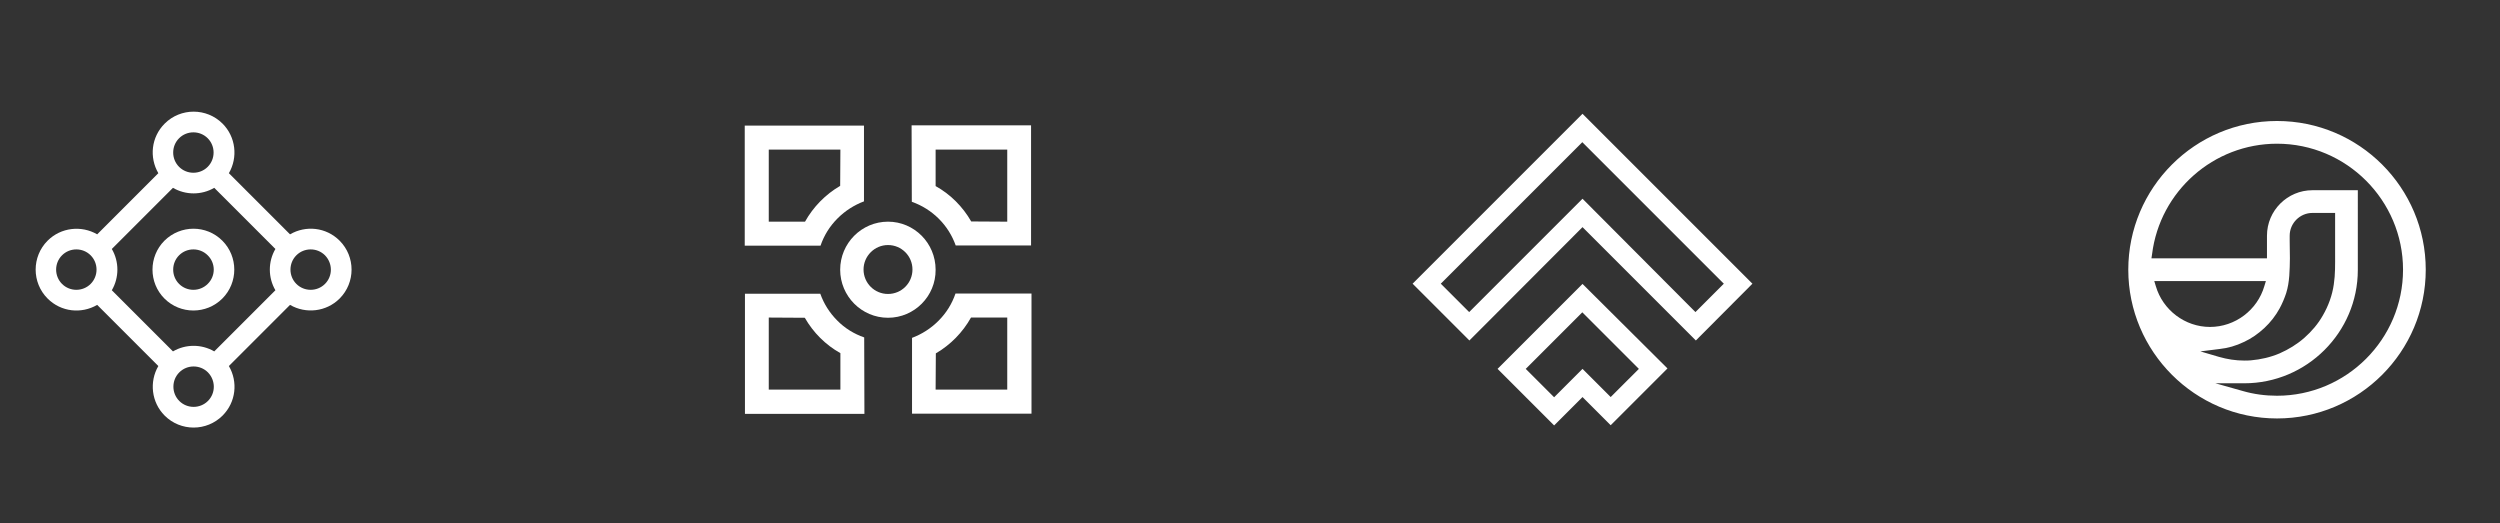 <?xml version="1.0" encoding="UTF-8"?> <svg xmlns="http://www.w3.org/2000/svg" xmlns:xlink="http://www.w3.org/1999/xlink" version="1.1" id="Capa_1" x="0px" y="0px" width="1144.7px" height="239.7px" viewBox="0 0 1144.7 239.7" style="enable-background:new 0 0 1144.7 239.7;" xml:space="preserve"><rect x="0" y="0" width="1144.7" height="239.7" fill="#333333" stroke="none"/> <style type="text/css"> .st0{fill:#FFFFFF;} </style> <g> <g> <path class="st0" d="M155.5,110.2c-6.2-6.2-15.5-7.1-22.7-2.9l-28-28c4.2-7.2,3.2-16.6-2.9-22.7c-7.3-7.3-19.2-7.3-26.5,0 c-6.2,6.2-7.1,15.5-2.9,22.7l-28,28c-7.2-4.2-16.6-3.2-22.7,2.9c-7.3,7.3-7.3,19.2,0,26.5c6.2,6.2,15.5,7.1,22.7,2.9l28,28 c-4.2,7.2-3.2,16.6,2.9,22.7c7.3,7.3,19.2,7.3,26.5,0c6.2-6.2,7.1-15.5,2.9-22.7l28-28c7.2,4.2,16.6,3.2,22.7-2.9 C162.8,129.4,162.8,117.5,155.5,110.2 M41.5,130c-3.6,3.6-9.5,3.6-13.1,0c-3.6-3.6-3.6-9.5,0-13.1c3.6-3.6,9.5-3.6,13.1,0 C45.1,120.5,45.1,126.4,41.5,130 M82,63.3c3.6-3.6,9.5-3.6,13.1,0c3.6,3.6,3.6,9.5,0,13.1c-3.6,3.6-9.5,3.6-13.1,0 C78.4,72.8,78.4,66.9,82,63.3 M95.2,183.6c-3.6,3.6-9.5,3.6-13.1,0c-3.6-3.6-3.6-9.5,0-13.1c3.6-3.6,9.5-3.6,13.1,0 C98.8,174.2,98.8,180,95.2,183.6 M98.1,160.9c-5.8-3.4-13.1-3.4-18.9,0l-28-28c3.4-5.8,3.4-13.1,0-18.9l28-28 c5.8,3.4,13.1,3.4,18.9,0l28,28c-3.4,5.8-3.4,13.1,0,18.9L98.1,160.9z M148.8,130c-3.6,3.6-9.5,3.6-13.1,0 c-3.6-3.6-3.6-9.5,0-13.1c3.6-3.6,9.5-3.6,13.1,0C152.4,120.6,152.4,126.4,148.8,130"></path> <path class="st0" d="M75.3,110.2c-7.3,7.3-7.3,19.2,0,26.5c7.3,7.3,19.2,7.3,26.5,0c7.3-7.3,7.3-19.2,0-26.5 C94.5,102.9,82.7,102.9,75.3,110.2 M95.1,130c-3.6,3.6-9.5,3.6-13.1,0c-3.6-3.6-3.6-9.5,0-13.1c3.6-3.6,9.5-3.6,13.1,0 C98.8,120.5,98.8,126.4,95.1,130"></path> </g> </g> <g> <path class="st0" d="M802.4,129.9l-77.8-77.8l-77.8,77.8l26,26l51.8-51.9l0,0l0,0l51.9,51.9L802.4,129.9z M724.6,91L724.6,91 l-51.9,51.9l-13-13l64.8-64.8l64.8,64.8l-13,13L724.6,91z"></path> <path class="st0" d="M724.6,130l-38.9,38.9l25.9,25.9l12.9-12.9l0.1-0.1l12.9,12.9l26-26L724.6,130z M737.5,181.8l-12.9-12.9 l-13,13l-13-13l25.9-25.9l25.9,25.9L737.5,181.8z"></path> </g> <g> <path class="st0" d="M406.6,112.2c6.2,0,11.2,5,11.2,11.2c0,6.2-5,11.2-11.2,11.2c-6.2,0-11.2-5-11.2-11.2 C395.4,117.3,400.4,112.2,406.6,112.2 M406.6,101.5c-12.1,0-21.9,9.9-21.9,22c0,12.1,9.8,22,21.9,22c12.1,0,21.9-9.9,21.8-22 C428.4,111.3,418.6,101.5,406.6,101.5"></path> <path class="st0" d="M375.7,112.5c1.6-4.7,4.2-8.9,7.8-12.5c3.5-3.5,7.6-6.1,12.1-7.8l0-34.7l-54.6,0l0,55L375.7,112.5z M384.7,85.1c-6.7,3.9-12.3,9.6-16.1,16.4l-16.6,0l0-33l32.8,0L384.7,85.1z"></path> <path class="st0" d="M417.5,92.4c4.6,1.6,8.9,4.3,12.4,7.8c3.5,3.5,6.1,7.7,7.7,12.2l34.5,0l0-55l-54.7,0L417.5,92.4z M444.7,101.4 c-3.9-6.8-9.5-12.4-16.3-16.2l0-16.7l32.8,0l0,33L444.7,101.4z"></path> <path class="st0" d="M437.5,134.4c-1.6,4.7-4.2,8.9-7.8,12.5c-3.5,3.5-7.6,6.1-12.1,7.8l0,34.7l54.7,0l0-55L437.5,134.4z M428.5,161.8c6.7-3.9,12.3-9.6,16.1-16.4l16.6,0l0,33l-32.8,0L428.5,161.8z"></path> <path class="st0" d="M395.7,154.5c-4.6-1.6-8.9-4.2-12.4-7.8c-3.5-3.5-6.1-7.7-7.7-12.2l-34.5,0l0,55l54.7,0L395.7,154.5z M368.5,145.5c3.9,6.8,9.5,12.4,16.3,16.2l0,16.7l-32.8,0l0-33L368.5,145.5z"></path> </g> <path class="st0" d="M1042.6,55.4c-37.6,0-68.1,30.6-68.1,68.1c0,37.5,30.6,68.1,68.1,68.1c37.6,0,68.1-30.6,68.1-68.1 C1110.7,85.9,1080.2,55.4,1042.6,55.4 M987.1,131l-0.7-2.3h51.1l-0.7,2.3c-3.2,11-13.4,18.7-24.9,18.7 C1000.5,149.7,990.3,142,987.1,131 M1016.3,159.8c3.8-0.4,7.6-1.5,11.1-3.2c3.5-1.6,6.6-3.8,9.4-6.4c2.8-2.6,5.2-5.7,7-9 c1.2-2.2,2.2-4.6,3-7c1.6-5.1,1.6-10.6,1.7-15.9c0-2.6-0.1-5.3-0.1-7.9v-2.5c0-5.7,4.7-10.4,10.4-10.4h10.4v18.8 c0,4.6,0.1,9.3-0.6,13.9c-0.7,5-2.5,9.9-5,14.2c-2.2,3.9-5.1,7.3-8.5,10.3c-3.3,2.9-7.2,5.3-11.3,7.1c-4.2,1.8-8.7,2.8-13.2,3.2 c-1,0.1-2,0.1-3,0.1c-3.9,0-7.8-0.6-11.6-1.7l-8.5-2.5L1016.3,159.8z M1042.6,181.2c-5.3,0-10.7-0.7-15.8-2.2l-12.4-3.5h13.2 c28.6,0,52-23.3,52-51.9V87.1h-20.8c-11.4,0-20.8,9.3-20.8,20.8v10.4h-52.9l0.3-2c3.6-28.8,28.2-50.5,57.2-50.5 c31.8,0,57.7,25.9,57.7,57.7S1074.4,181.2,1042.6,181.2"></path> </svg> 